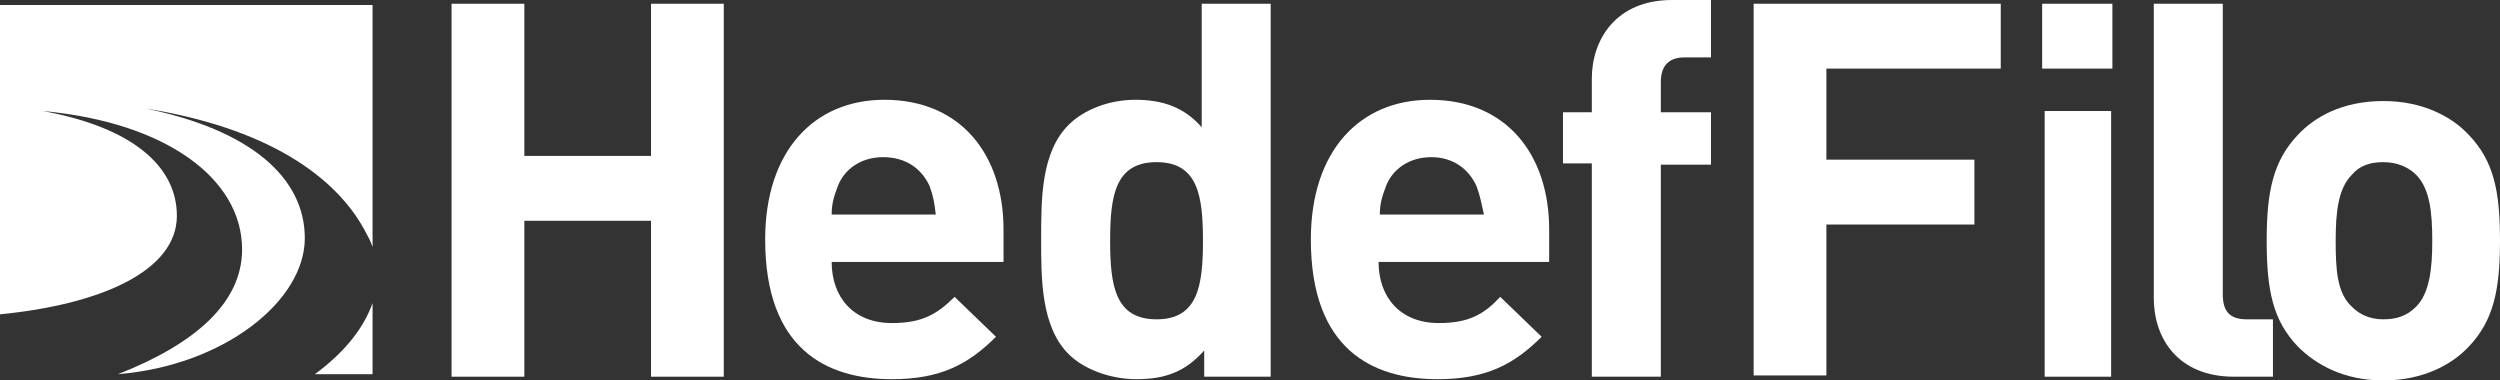 <svg width="184" height="28" viewBox="0 0 184 28" fill="none" xmlns="http://www.w3.org/2000/svg">
<rect x="0" y="0" width="184" height="28" fill="#333333" stroke="none"/>
<path d="M47.916 27.725V16.249H38.591V27.725H33.236V0.275H38.591V11.475H47.916V0.275H53.27V27.725H47.916Z" fill="white"/>
<path d="M61.21 19.279C61.21 21.849 62.78 23.777 65.642 23.777C67.858 23.777 68.965 23.134 70.258 21.849L73.305 24.787C71.273 26.806 69.242 27.908 65.642 27.908C60.841 27.908 56.317 25.705 56.317 17.626C56.317 11.108 59.918 7.344 65.088 7.344C70.719 7.344 73.859 11.384 73.859 16.892V19.279H61.21ZM68.412 13.679C67.858 12.485 66.75 11.567 64.996 11.567C63.334 11.567 62.133 12.485 61.672 13.679C61.395 14.413 61.21 14.964 61.21 15.79H68.873C68.781 14.964 68.688 14.413 68.412 13.679Z" fill="white"/>
<path d="M88.63 27.725V25.797C87.245 27.357 85.768 27.908 83.645 27.908C81.706 27.908 79.767 27.174 78.659 26.072C76.628 24.052 76.628 20.564 76.628 17.626C76.628 14.597 76.628 11.2 78.659 9.18C79.767 8.079 81.614 7.344 83.552 7.344C85.584 7.344 87.153 7.895 88.445 9.364V0.275H93.523V27.725H88.63ZM85.122 11.934C82.075 11.934 81.706 14.413 81.706 17.718C81.706 21.023 82.075 23.502 85.122 23.502C88.169 23.502 88.538 21.023 88.538 17.718C88.538 14.413 88.169 11.934 85.122 11.934Z" fill="white"/>
<path d="M101.463 19.279C101.463 21.849 103.033 23.777 105.895 23.777C108.11 23.777 109.218 23.134 110.418 21.849L113.465 24.787C111.434 26.806 109.403 27.908 105.802 27.908C101.001 27.908 96.478 25.705 96.478 17.626C96.478 11.108 100.078 7.344 105.248 7.344C110.88 7.344 114.019 11.384 114.019 16.892V19.279H101.463ZM108.664 13.679C108.11 12.485 107.002 11.567 105.341 11.567C103.679 11.567 102.479 12.485 102.017 13.679C101.74 14.413 101.555 14.964 101.555 15.79H109.218C109.034 14.964 108.941 14.413 108.664 13.679Z" fill="white"/>
<path d="M122.236 12.026V27.725H117.158V12.026H115.035V8.262H117.158V5.784C117.158 2.938 118.912 0 123.067 0H125.929V4.223H123.99C122.79 4.223 122.236 4.866 122.236 6.059V8.262H125.929V12.118H122.236V12.026Z" fill="white"/>
<path d="M134.422 5.049V11.751H145.317V16.525H134.422V27.633H129.068V0.275H147.255V5.049H134.422Z" fill="white"/>
<path d="M150.302 5.049V0.275H155.472V5.049H150.302ZM150.487 27.725V8.17H155.38V27.725H150.487Z" fill="white"/>
<path d="M164.427 27.725C160.273 27.725 158.519 24.879 158.519 21.941V0.275H163.597V21.666C163.597 22.859 164.058 23.502 165.351 23.502H167.289V27.725H164.427Z" fill="white"/>
<path d="M181.692 25.521C180.492 26.806 178.368 28 175.414 28C172.46 28 170.428 26.806 169.136 25.521C167.289 23.593 166.828 21.39 166.828 17.718C166.828 14.138 167.289 11.843 169.136 9.915C170.336 8.629 172.367 7.436 175.414 7.436C178.368 7.436 180.492 8.629 181.692 9.915C183.538 11.843 184 14.046 184 17.718C184 21.298 183.538 23.593 181.692 25.521ZM177.814 12.852C177.26 12.302 176.429 11.934 175.414 11.934C174.398 11.934 173.66 12.21 173.106 12.852C172.09 13.862 171.906 15.607 171.906 17.718C171.906 19.829 171.998 21.574 173.106 22.584C173.66 23.134 174.398 23.502 175.414 23.502C176.429 23.502 177.168 23.226 177.814 22.584C178.83 21.574 179.015 19.738 179.015 17.718C179.015 15.607 178.83 13.862 177.814 12.852Z" fill="white"/>
<path d="M27.42 22.308C26.866 23.869 25.666 25.705 23.173 27.541C23.173 27.541 23.173 27.541 23.265 27.541H27.42V22.308Z" fill="white"/>
<path d="M13.018 15.882C13.018 12.21 9.694 9.364 3.139 8.17C12.187 8.997 17.818 13.128 17.818 18.361C17.818 22.308 14.31 25.338 8.678 27.541C16.526 26.898 22.434 22.125 22.434 17.534C22.434 13.036 18.372 9.548 10.71 7.987C19.388 9.364 24.835 12.852 27.051 17.351C27.051 17.351 27.235 17.626 27.42 18.177V0.367H0V23.134C7.478 22.4 13.018 19.921 13.018 15.882Z" fill="white"/>
</svg>
